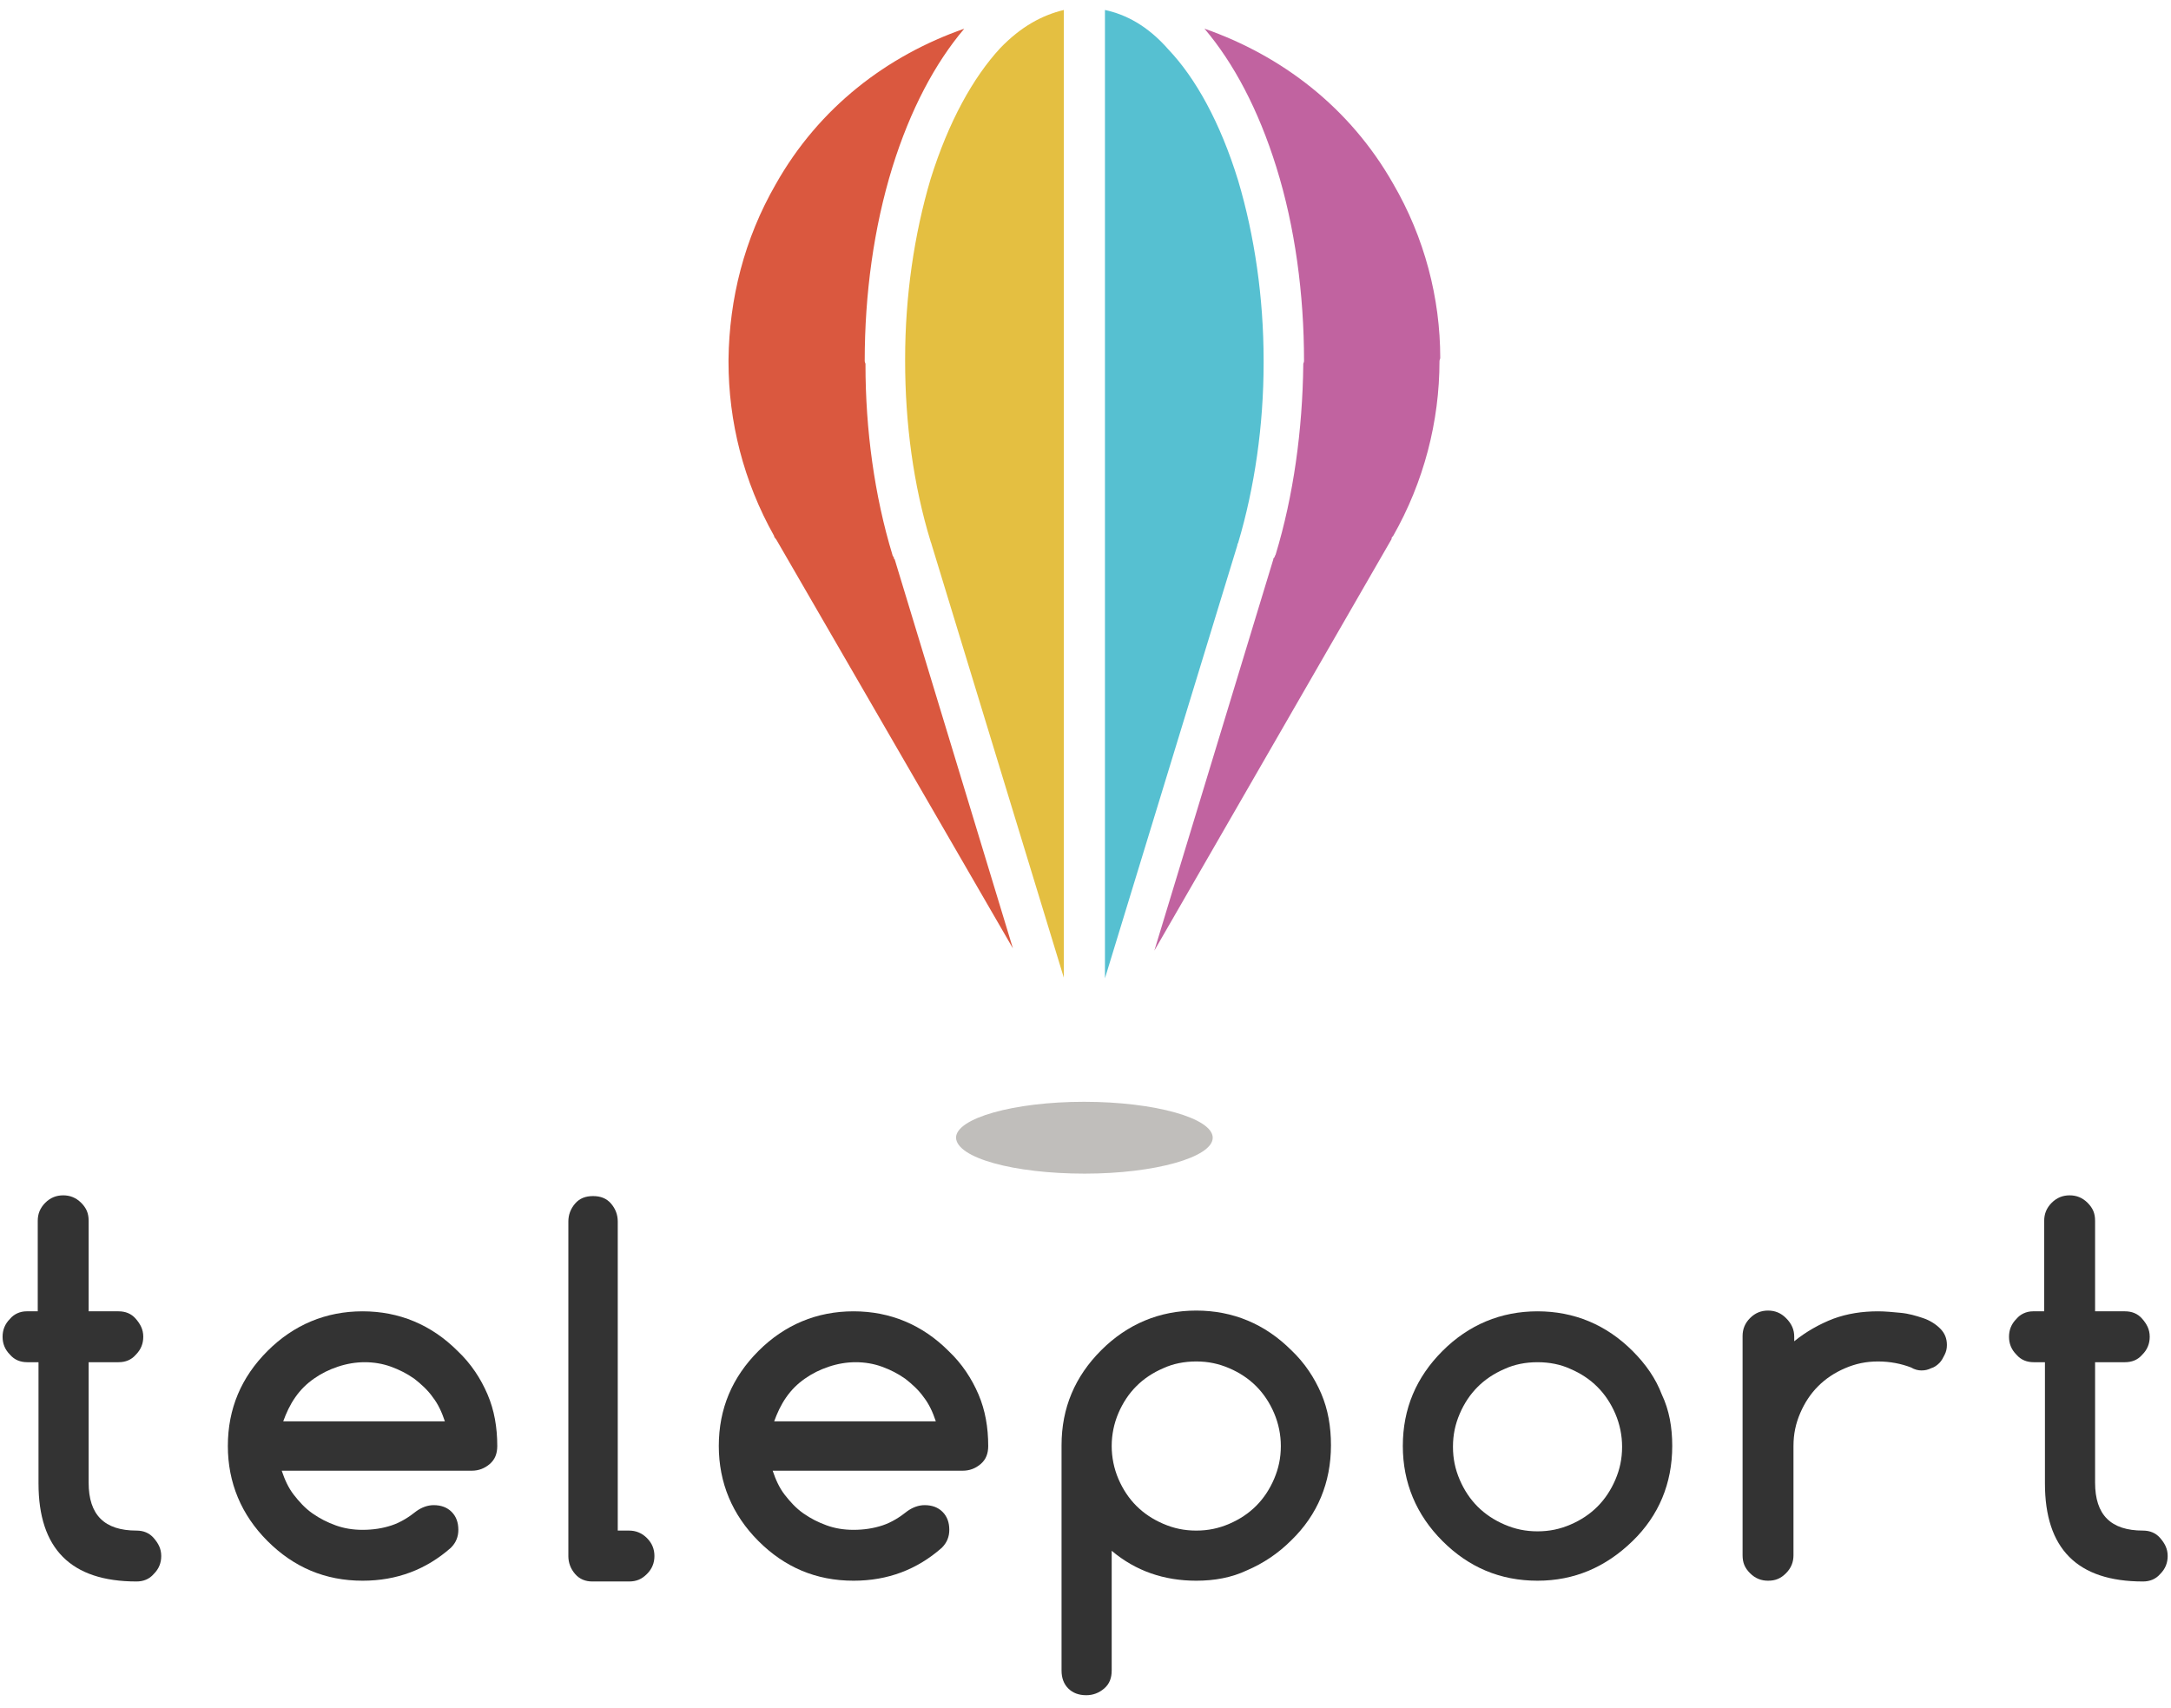 <?xml version="1.0" encoding="UTF-8" standalone="no"?>
<svg width="122px" height="96px" viewBox="0 0 122 96" version="1.1" xmlns="http://www.w3.org/2000/svg" xmlns:xlink="http://www.w3.org/1999/xlink" xmlns:sketch="http://www.bohemiancoding.com/sketch/ns">
    <!-- Generator: Sketch Beta 3.2 (9809) - http://www.bohemiancoding.com/sketch -->
    <title>logo</title>
    <desc>Created with Sketch Beta.</desc>
    <defs></defs>
    <g id="Page-1" stroke="none" stroke-width="1" fill="none" fill-rule="evenodd" sketch:type="MSPage">
        <g id="Group" sketch:type="MSLayerGroup">
            <path d="M1.491,73.696 L2.121,73.696 L2.121,68.607 C2.121,68.229 2.248,67.893 2.542,67.598 C2.836,67.304 3.173,67.178 3.551,67.178 C3.93,67.178 4.266,67.304 4.561,67.598 C4.855,67.893 4.981,68.187 4.981,68.607 L4.981,73.696 L6.664,73.696 C7.042,73.696 7.379,73.822 7.631,74.117 C7.883,74.411 8.051,74.706 8.051,75.126 C8.051,75.505 7.925,75.841 7.631,76.136 C7.379,76.43 7.042,76.556 6.664,76.556 L4.981,76.556 L4.981,83.327 C4.981,85.136 5.864,86.019 7.673,86.019 C8.051,86.019 8.388,86.145 8.64,86.439 C8.893,86.734 9.061,87.028 9.061,87.449 C9.061,87.827 8.935,88.164 8.64,88.458 C8.388,88.752 8.051,88.879 7.673,88.879 C3.972,88.879 2.164,87.028 2.164,83.369 L2.164,76.556 L1.533,76.556 C1.154,76.556 0.818,76.43 0.565,76.136 C0.271,75.841 0.145,75.505 0.145,75.126 C0.145,74.748 0.271,74.411 0.565,74.117 C0.776,73.864 1.112,73.696 1.491,73.696" id="Shape" fill="#333333" sketch:type="MSShapeGroup"></path>
            <path d="M25,79.879 C24.832,79.374 24.621,78.911 24.327,78.533 C24.033,78.112 23.654,77.776 23.276,77.481 C22.855,77.187 22.435,76.977 21.972,76.808 C21.509,76.64 21.005,76.556 20.5,76.556 C19.995,76.556 19.491,76.64 18.986,76.808 C18.481,76.977 18.061,77.187 17.64,77.481 C17.22,77.776 16.883,78.112 16.589,78.533 C16.294,78.953 16.084,79.416 15.916,79.879 L25,79.879 L25,79.879 Z M24.369,84.589 C24.79,84.589 25.126,84.715 25.379,84.967 C25.631,85.22 25.757,85.556 25.757,85.977 C25.757,86.355 25.631,86.692 25.336,86.986 C23.949,88.206 22.308,88.836 20.374,88.836 C18.271,88.836 16.505,88.079 15.033,86.607 C13.561,85.136 12.804,83.327 12.804,81.266 C12.804,79.164 13.561,77.397 15.033,75.925 C16.505,74.453 18.313,73.696 20.374,73.696 C22.435,73.696 24.243,74.453 25.715,75.925 C26.472,76.64 27.019,77.481 27.397,78.364 C27.776,79.248 27.944,80.215 27.944,81.266 C27.944,81.687 27.818,82.023 27.523,82.276 C27.229,82.528 26.893,82.654 26.514,82.654 L15.832,82.654 C16,83.159 16.21,83.621 16.505,84 C16.799,84.379 17.136,84.757 17.556,85.051 C17.977,85.346 18.397,85.556 18.86,85.724 C19.322,85.893 19.827,85.977 20.374,85.977 C20.963,85.977 21.509,85.893 22.014,85.724 C22.519,85.556 22.981,85.262 23.402,84.925 C23.696,84.715 24.033,84.589 24.369,84.589 L24.369,84.589 L24.369,84.589 Z" id="Shape" fill="#333333" sketch:type="MSShapeGroup"></path>
            <path d="M31.939,87.449 L31.939,68.65 C31.939,68.271 32.065,67.935 32.318,67.64 C32.57,67.346 32.907,67.22 33.327,67.22 C33.748,67.22 34.084,67.346 34.336,67.64 C34.589,67.935 34.715,68.271 34.715,68.65 L34.715,86.019 L35.346,86.019 C35.724,86.019 36.061,86.145 36.355,86.439 C36.65,86.734 36.776,87.07 36.776,87.449 C36.776,87.827 36.65,88.164 36.355,88.458 C36.061,88.752 35.766,88.879 35.346,88.879 L33.285,88.879 C32.907,88.879 32.57,88.752 32.318,88.458 C32.065,88.164 31.939,87.827 31.939,87.449" id="Shape" fill="#333333" sketch:type="MSShapeGroup"></path>
            <path d="M52.589,79.879 C52.421,79.374 52.21,78.911 51.916,78.533 C51.621,78.112 51.243,77.776 50.864,77.481 C50.444,77.187 50.023,76.977 49.561,76.808 C49.098,76.64 48.593,76.556 48.089,76.556 C47.584,76.556 47.079,76.64 46.575,76.808 C46.07,76.977 45.65,77.187 45.229,77.481 C44.808,77.776 44.472,78.112 44.178,78.533 C43.883,78.953 43.673,79.416 43.505,79.879 L52.589,79.879 L52.589,79.879 Z M51.958,84.589 C52.379,84.589 52.715,84.715 52.967,84.967 C53.22,85.22 53.346,85.556 53.346,85.977 C53.346,86.355 53.22,86.692 52.925,86.986 C51.537,88.206 49.897,88.836 47.963,88.836 C45.86,88.836 44.093,88.079 42.621,86.607 C41.15,85.136 40.393,83.327 40.393,81.266 C40.393,79.164 41.15,77.397 42.621,75.925 C44.093,74.453 45.902,73.696 47.963,73.696 C50.023,73.696 51.832,74.453 53.304,75.925 C54.061,76.64 54.607,77.481 54.986,78.364 C55.364,79.248 55.533,80.215 55.533,81.266 C55.533,81.687 55.407,82.023 55.112,82.276 C54.818,82.528 54.481,82.654 54.103,82.654 L43.421,82.654 C43.589,83.159 43.799,83.621 44.093,84 C44.388,84.379 44.724,84.757 45.145,85.051 C45.565,85.346 45.986,85.556 46.449,85.724 C46.911,85.893 47.416,85.977 47.963,85.977 C48.551,85.977 49.098,85.893 49.603,85.724 C50.107,85.556 50.57,85.262 50.991,84.925 C51.285,84.715 51.621,84.589 51.958,84.589 L51.958,84.589 L51.958,84.589 Z" id="Shape" fill="#333333" sketch:type="MSShapeGroup"></path>
            <path d="M62.472,81.266 C62.472,81.897 62.598,82.528 62.85,83.117 C63.103,83.706 63.439,84.21 63.86,84.631 C64.28,85.051 64.785,85.388 65.374,85.64 C65.963,85.893 66.551,86.019 67.224,86.019 C67.897,86.019 68.486,85.893 69.075,85.64 C69.664,85.388 70.168,85.051 70.589,84.631 C71.009,84.21 71.346,83.706 71.598,83.117 C71.85,82.528 71.977,81.939 71.977,81.266 C71.977,80.636 71.85,80.005 71.598,79.416 C71.346,78.827 71.009,78.322 70.589,77.902 C70.168,77.481 69.664,77.145 69.075,76.893 C68.486,76.64 67.897,76.514 67.224,76.514 C66.551,76.514 65.921,76.64 65.374,76.893 C64.785,77.145 64.28,77.481 63.86,77.902 C63.439,78.322 63.103,78.827 62.85,79.416 C62.598,80.005 62.472,80.636 62.472,81.266 M67.224,88.836 C65.416,88.836 63.818,88.29 62.472,87.154 L62.472,93.883 C62.472,94.304 62.346,94.64 62.051,94.893 C61.757,95.145 61.421,95.271 61.042,95.271 C60.621,95.271 60.285,95.145 60.033,94.893 C59.78,94.64 59.654,94.304 59.654,93.883 L59.654,81.224 C59.654,79.121 60.411,77.355 61.883,75.883 C63.355,74.411 65.164,73.654 67.224,73.654 C69.285,73.654 71.093,74.411 72.565,75.883 C73.322,76.598 73.869,77.439 74.248,78.322 C74.626,79.206 74.794,80.173 74.794,81.224 C74.794,83.327 74.037,85.136 72.565,86.565 C71.808,87.322 70.967,87.869 70.084,88.248 C69.201,88.668 68.234,88.836 67.224,88.836" id="Shape" fill="#333333" sketch:type="MSShapeGroup"></path>
            <path d="M93.972,81.266 C93.972,83.369 93.215,85.178 91.743,86.607 C90.229,88.079 88.463,88.836 86.402,88.836 C84.299,88.836 82.533,88.079 81.061,86.607 C79.589,85.136 78.832,83.327 78.832,81.266 C78.832,79.164 79.589,77.397 81.061,75.925 C82.533,74.453 84.341,73.696 86.402,73.696 C88.463,73.696 90.271,74.453 91.743,75.925 C92.5,76.682 93.047,77.481 93.383,78.364 C93.804,79.248 93.972,80.215 93.972,81.266 M86.402,76.556 C85.729,76.556 85.098,76.682 84.551,76.935 C83.963,77.187 83.458,77.523 83.037,77.944 C82.617,78.364 82.28,78.869 82.028,79.458 C81.776,80.047 81.65,80.636 81.65,81.308 C81.65,81.981 81.776,82.57 82.028,83.159 C82.28,83.748 82.617,84.252 83.037,84.673 C83.458,85.093 83.963,85.43 84.551,85.682 C85.14,85.935 85.729,86.061 86.402,86.061 C87.075,86.061 87.664,85.935 88.252,85.682 C88.841,85.43 89.346,85.093 89.766,84.673 C90.187,84.252 90.523,83.748 90.776,83.159 C91.028,82.57 91.154,81.981 91.154,81.308 C91.154,80.678 91.028,80.047 90.776,79.458 C90.523,78.869 90.187,78.364 89.766,77.944 C89.346,77.523 88.841,77.187 88.252,76.935 C87.706,76.682 87.075,76.556 86.402,76.556" id="Shape" fill="#333333" sketch:type="MSShapeGroup"></path>
            <path d="M100.827,75.126 L100.827,75.379 C101.5,74.832 102.257,74.411 103.014,74.117 C103.813,73.822 104.654,73.696 105.537,73.696 C105.916,73.696 106.379,73.738 106.799,73.78 C107.262,73.822 107.682,73.949 108.061,74.075 C108.439,74.201 108.776,74.411 109.028,74.664 C109.28,74.916 109.407,75.21 109.407,75.589 C109.407,75.799 109.364,75.967 109.28,76.136 C109.196,76.304 109.112,76.472 108.986,76.598 C108.86,76.724 108.692,76.85 108.523,76.893 C108.355,76.977 108.187,77.019 107.977,77.019 C107.808,77.019 107.598,76.977 107.388,76.85 C106.841,76.64 106.21,76.514 105.537,76.514 C104.864,76.514 104.276,76.64 103.687,76.893 C103.098,77.145 102.593,77.481 102.173,77.902 C101.752,78.322 101.416,78.827 101.164,79.416 C100.911,80.005 100.785,80.593 100.785,81.266 L100.785,87.407 C100.785,87.785 100.659,88.121 100.364,88.416 C100.07,88.71 99.776,88.836 99.355,88.836 C98.977,88.836 98.64,88.71 98.346,88.416 C98.051,88.121 97.925,87.827 97.925,87.407 L97.925,75.084 C97.925,74.706 98.051,74.369 98.346,74.075 C98.64,73.78 98.977,73.654 99.355,73.654 C99.734,73.654 100.07,73.78 100.364,74.075 C100.701,74.411 100.827,74.748 100.827,75.126" id="Shape" fill="#333333" sketch:type="MSShapeGroup"></path>
            <path d="M114.243,73.696 L114.874,73.696 L114.874,68.607 C114.874,68.229 115,67.893 115.294,67.598 C115.589,67.304 115.925,67.178 116.304,67.178 C116.682,67.178 117.019,67.304 117.313,67.598 C117.607,67.893 117.734,68.187 117.734,68.607 L117.734,73.696 L119.416,73.696 C119.794,73.696 120.131,73.822 120.383,74.117 C120.636,74.411 120.804,74.706 120.804,75.126 C120.804,75.505 120.678,75.841 120.383,76.136 C120.131,76.43 119.794,76.556 119.416,76.556 L117.734,76.556 L117.734,83.327 C117.734,85.136 118.617,86.019 120.425,86.019 C120.804,86.019 121.14,86.145 121.393,86.439 C121.645,86.734 121.813,87.028 121.813,87.449 C121.813,87.827 121.687,88.164 121.393,88.458 C121.14,88.752 120.804,88.879 120.425,88.879 C116.724,88.879 114.916,87.028 114.916,83.369 L114.916,76.556 L114.285,76.556 C113.907,76.556 113.57,76.43 113.318,76.136 C113.023,75.841 112.897,75.505 112.897,75.126 C112.897,74.748 113.023,74.411 113.318,74.117 C113.528,73.864 113.864,73.696 114.243,73.696" id="Shape" fill="#333333" sketch:type="MSShapeGroup"></path>
            <g transform="translate(52.85, 61.879)" sketch:type="MSShapeGroup">
                <g>
                    <rect id="Rectangle-path" x="1" y="0" width="14.425" height="4.037"></rect>
                    <path d="M15.299,2.061 C15.299,3.154 12.061,4.079 8.107,4.079 C4.112,4.079 0.916,3.196 0.874,2.061 L0.874,2.061 C0.874,0.967 4.112,0.042 8.065,0.042 C12.061,0.042 15.299,0.967 15.299,2.061 L15.299,2.061 L15.299,2.061 Z" id="Shape" fill="#C0BEBB"></path>
                </g>
            </g>
            <path d="M67.687,1.612 C72.019,3.126 75.846,6.028 78.285,10.318 C80.051,13.346 80.935,16.752 80.935,20.117 C80.935,20.159 80.893,20.243 80.893,20.285 C80.893,23.692 80.009,27.098 78.285,30.126 L78.285,30.126 C78.243,30.168 78.201,30.21 78.201,30.252 C78.201,30.252 78.201,30.252 78.201,30.294 L64.869,53.425 L71.556,31.43 L71.556,31.388 L71.598,31.346 C71.64,31.304 71.64,31.22 71.682,31.178 L71.682,31.178 C72.692,27.855 73.196,24.154 73.238,20.495 L73.238,20.453 C73.238,20.411 73.28,20.369 73.28,20.285 L73.28,20.285 C73.28,16.542 72.776,12.757 71.724,9.393 C70.715,6.154 69.327,3.547 67.687,1.612 L67.687,1.612 L67.687,1.612 Z" id="Shape" fill="#C163A0" sketch:type="MSShapeGroup"></path>
            <path d="M62.093,0.561 L62.093,11.748 L62.093,28.949 L62.093,54.981 L69.537,30.631 L69.537,30.589 C69.537,30.547 69.579,30.547 69.579,30.505 L69.579,30.505 C70.505,27.393 71.009,23.902 71.009,20.411 L71.009,20.369 L71.009,20.285 L71.009,20.243 C71.009,16.752 70.505,13.262 69.579,10.15 C68.57,6.869 67.182,4.388 65.668,2.79 C64.491,1.444 63.271,0.813 62.093,0.561 L62.093,0.561 L62.093,0.561 Z" id="Shape" fill="#56C0D1" sketch:type="MSShapeGroup"></path>
            <path d="M59.78,0.561 C58.561,0.855 57.383,1.486 56.206,2.706 C54.692,4.346 53.304,6.827 52.294,10.065 C51.369,13.178 50.864,16.668 50.864,20.159 L50.864,20.159 L50.864,20.285 C50.864,23.776 51.327,27.266 52.294,30.421 C52.294,30.463 52.336,30.505 52.336,30.547 L59.78,54.939 L59.78,28.907 L59.78,11.706 L59.78,0.561 L59.78,0.561 Z" id="Shape" fill="#E4BF41" sketch:type="MSShapeGroup"></path>
            <path d="M54.187,1.612 C52.547,3.547 51.159,6.154 50.15,9.393 C49.098,12.799 48.593,16.542 48.593,20.285 L48.593,20.285 C48.593,20.369 48.636,20.411 48.636,20.453 C48.636,20.453 48.636,20.453 48.636,20.495 C48.636,24.154 49.14,27.855 50.15,31.178 C50.15,31.22 50.192,31.262 50.234,31.346 C50.234,31.388 50.234,31.43 50.276,31.43 L56.921,53.299 L43.631,30.336 C43.589,30.294 43.547,30.21 43.505,30.168 C43.505,30.168 43.505,30.168 43.505,30.126 C41.78,27.056 40.939,23.692 40.939,20.327 L40.939,20.201 C40.981,16.794 41.822,13.43 43.589,10.36 C46.028,6.028 49.855,3.126 54.187,1.612 L54.187,1.612 L54.187,1.612 Z" id="Shape" fill="#DA583F" sketch:type="MSShapeGroup"></path>
        </g>
    </g>
</svg>